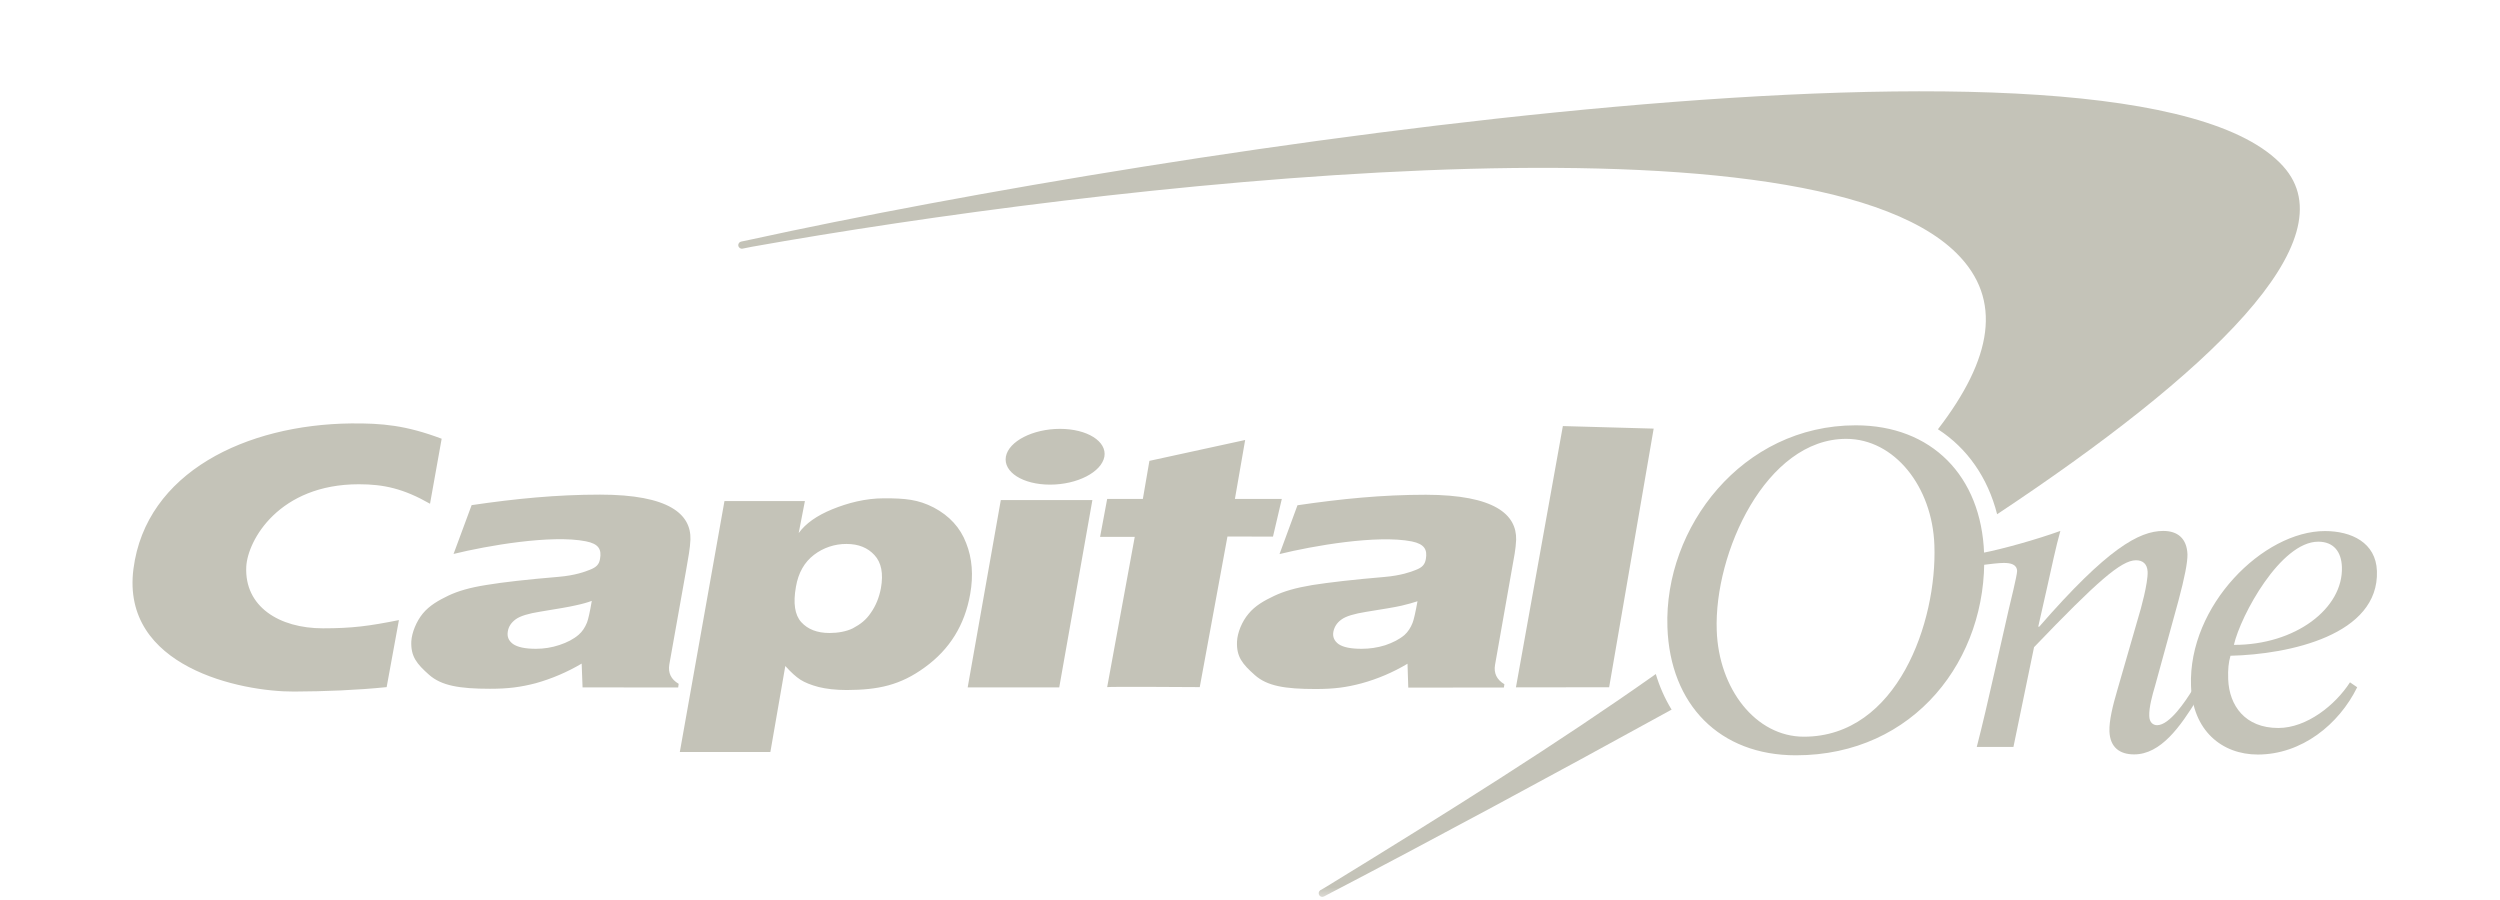 <svg width="300" height="108" viewBox="0 0 300 108" fill="none" xmlns="http://www.w3.org/2000/svg">
<g clip-path="url(#clip0_1659_5238)">
<mask id="mask0_1659_5238" style="mask-type:luminance" maskUnits="userSpaceOnUse" x="0" y="0" width="300" height="108">
<path d="M300 0H0V107.64H300V0Z" fill="white"/>
</mask>
<g mask="url(#mask0_1659_5238)">
<path d="M198.694 80.878C198.679 80.892 198.663 80.892 198.663 80.909C187.19 89.028 173.607 97.557 158.991 106.511L158.414 106.845C158.324 106.913 158.265 107.014 158.247 107.125C158.23 107.237 158.257 107.351 158.321 107.443C158.386 107.535 158.484 107.599 158.595 107.621C158.706 107.642 158.82 107.62 158.915 107.559L159.4 107.3C171.8 100.836 186.037 93.155 200.364 85.278C200.439 85.234 200.515 85.188 200.592 85.157C199.777 83.819 199.14 82.38 198.694 80.878ZM273.972 19.943C255.895 0 139.564 17.939 90.102 28.746L88.949 28.988C88.893 28.998 88.839 29.018 88.791 29.049C88.743 29.079 88.702 29.119 88.669 29.165C88.636 29.212 88.614 29.265 88.602 29.32C88.589 29.376 88.589 29.433 88.599 29.489C88.645 29.732 88.873 29.884 89.1 29.838L90.238 29.61C131.217 22.312 216.45 12.202 234.783 30.385C240.384 35.94 239.048 43.072 232.552 51.511C236.042 53.757 238.531 57.292 239.655 61.709C264.999 44.894 282.013 28.821 273.969 19.943H273.972Z" fill="#C4C3B8"/>
<path d="M206.008 75.641C206.237 82.653 210.682 88.404 216.465 88.404C227.681 88.404 232.462 74.624 232.126 65.426C231.884 58.399 227.332 52.663 221.55 52.663C211.912 52.648 205.674 66.368 206.008 75.641ZM200.09 75.261C199.679 63.286 209.058 51.038 222.686 51.038C231.794 51.038 237.758 57.109 238.092 66.413C238.533 79.04 229.76 90.636 215.509 90.636C206.373 90.636 200.407 84.58 200.09 75.261ZM71.015 72.104C70.53 72.286 69.907 72.468 69.118 72.635C68.343 72.818 66.917 73.06 64.853 73.394C63.425 73.622 62.44 73.91 61.878 74.32C61.347 74.714 61.03 75.185 60.937 75.777C60.832 76.399 61.028 76.885 61.56 77.279C62.106 77.659 63.016 77.856 64.307 77.856C65.277 77.856 66.22 77.705 67.13 77.401C68.055 77.098 68.844 76.687 69.437 76.171C69.877 75.793 70.195 75.307 70.437 74.714C70.59 74.32 70.787 73.455 71.015 72.104ZM82.852 64.743C82.808 65.836 82.61 66.808 82.322 68.493L80.318 79.737C80.151 80.74 80.516 81.515 81.441 82.06L81.38 82.5L69.907 82.486L69.8 79.631C68.075 80.651 66.223 81.442 64.293 81.985C62.471 82.456 60.999 82.653 58.798 82.653C55.095 82.653 52.97 82.273 51.498 80.983C50.01 79.663 49.281 78.782 49.357 76.96C49.419 75.914 49.964 74.563 50.739 73.622C51.528 72.666 52.621 72.044 53.789 71.481C54.974 70.921 56.369 70.511 58.388 70.192C60.421 69.858 63.245 69.539 67.024 69.221C69.011 69.054 70.226 68.599 70.787 68.371C71.577 68.067 71.894 67.718 72.001 67.081C72.214 65.927 71.85 65.259 70.301 64.956C66.174 64.136 58.419 65.487 54.427 66.474L56.596 60.616C61.862 59.842 66.796 59.355 72.002 59.355C80.303 59.355 82.944 61.708 82.852 64.743ZM116.122 82.486L120.097 60.009H131.086L127.109 82.484L116.122 82.486ZM120.704 54.802C121.038 52.951 123.952 51.463 127.199 51.463C130.462 51.463 132.846 52.966 132.526 54.802C132.176 56.654 129.278 58.156 126.001 58.156C122.752 58.156 120.385 56.654 120.704 54.802ZM170.1 72.15C169.599 72.317 168.962 72.499 168.187 72.681C167.413 72.862 165.987 73.091 163.922 73.424C162.511 73.653 161.509 73.941 160.964 74.35C160.432 74.73 160.129 75.215 160.008 75.791C159.886 76.415 160.114 76.916 160.63 77.294C161.191 77.674 162.102 77.856 163.39 77.856C164.347 77.856 165.289 77.72 166.214 77.432C167.156 77.112 167.93 76.718 168.536 76.202C168.962 75.822 169.281 75.321 169.508 74.745C169.659 74.365 169.856 73.501 170.1 72.15ZM181.937 64.774C181.892 65.881 181.694 66.854 181.391 68.522L179.404 79.784C179.237 80.77 179.6 81.559 180.527 82.106L180.466 82.5L168.993 82.515L168.901 79.647C167.18 80.677 165.326 81.468 163.392 81.999C161.57 82.484 160.098 82.682 157.868 82.682C154.165 82.682 152.054 82.319 150.582 81.012C149.08 79.678 148.367 78.812 148.441 76.991C148.488 75.929 149.034 74.578 149.823 73.652C150.613 72.682 151.706 72.073 152.889 71.512C154.073 70.95 155.469 70.542 157.473 70.207C159.507 69.889 162.344 69.555 166.123 69.236C168.097 69.069 169.31 68.63 169.872 68.401C170.676 68.098 170.98 67.748 171.101 67.095C171.299 65.958 170.949 65.29 169.417 64.971C165.258 64.151 157.534 65.503 153.542 66.489L155.697 60.631C160.979 59.856 165.895 59.37 171.101 59.37C179.373 59.386 182.012 61.754 181.937 64.774ZM47.87 74.411C44.288 75.125 42.285 75.398 38.749 75.398C33.497 75.398 29.324 72.787 29.552 68.006C29.718 64.819 33.482 58.111 43.059 58.111C46.079 58.111 48.432 58.642 51.603 60.449L52.999 52.648C48.69 51.024 45.835 50.781 42.132 50.811C29.568 50.948 17.517 56.655 16.014 68.264C14.496 80.056 28.9 83.016 35.288 82.987C38.977 82.97 42.816 82.82 46.398 82.455L47.87 74.411ZM137.14 59.887L137.929 55.303L149.419 52.799L148.189 59.871H153.818L152.757 64.395L147.294 64.38L143.97 82.455C143.97 82.455 132.906 82.379 132.86 82.455L136.169 64.424H132.011L132.86 59.873H137.14V59.887ZM198.44 51.433L193.098 82.469L181.912 82.484L187.543 51.129L198.44 51.433ZM101.582 65.274C100.172 65.265 98.8 65.724 97.68 66.58C96.528 67.46 95.799 68.735 95.511 70.42C95.161 72.378 95.373 73.789 96.148 74.653C96.937 75.519 98.06 75.96 99.547 75.96C100.549 75.96 101.58 75.777 102.34 75.398C103.281 74.897 103.933 74.38 104.495 73.546C105.102 72.681 105.496 71.71 105.709 70.587C106.028 68.81 105.755 67.489 104.935 66.61C104.131 65.731 103.023 65.274 101.582 65.274ZM81.578 90.241L86.935 60.13H96.588L95.843 63.969C96.678 62.816 98.014 61.875 99.866 61.115C101.733 60.357 103.827 59.796 106.104 59.796C108.622 59.796 110.171 59.932 112.053 60.904C113.92 61.89 115.241 63.317 115.938 65.169C116.666 66.99 116.819 69.054 116.423 71.284C115.771 75.004 113.966 77.916 110.991 80.072C108.047 82.227 105.39 82.789 101.611 82.803C100.275 82.803 99.152 82.667 98.227 82.44C97.317 82.197 96.588 81.908 96.041 81.559C95.511 81.21 94.949 80.709 94.236 79.92L92.444 90.241H81.578ZM281.028 68.037C280.967 66.23 280.055 65.002 278.189 65.002C273.682 65.002 268.886 73.835 268.066 77.386C275.458 77.401 281.209 73 281.028 68.037ZM281.997 81.878L282.863 82.471C280.663 86.947 276.186 90.544 270.934 90.544C266.639 90.544 263.104 87.676 262.922 82.302C262.572 72.666 271.602 63.727 278.993 63.727C282.166 63.727 285.109 65.107 285.231 68.522C285.504 76.187 274.744 78.524 267.657 78.691C267.428 79.495 267.338 80.3 267.383 81.513C267.504 84.686 269.417 87.358 273.393 87.358C276.823 87.358 280.253 84.594 281.999 81.877L281.997 81.878Z" fill="#C4C3B8"/>
<path d="M237.925 67.794C238.683 67.688 239.913 67.552 240.443 67.552C241.249 67.552 242.007 67.704 242.053 68.508C242.069 68.979 241.218 72.393 241.036 73.182L239.322 80.741C238.623 83.837 237.879 87.07 237.211 89.634H241.612L244.086 77.66C251.63 69.798 254.543 67.232 256.319 67.232C257.123 67.232 257.67 67.658 257.716 68.614C257.761 69.994 256.895 73.136 256.607 74.048L254.089 82.774C253.511 84.732 253.087 86.507 253.133 87.768C253.208 89.68 254.361 90.528 256.092 90.528C259.31 90.528 261.646 87.175 263.68 83.881L263.087 82.804C262.269 84.124 260.356 87.023 258.854 87.023C258.382 87.023 257.928 86.705 257.912 85.916C257.868 84.899 258.292 83.365 258.596 82.349L261.404 72.119C262.162 69.297 262.511 67.491 262.496 66.52C262.421 64.608 261.311 63.712 259.597 63.712C256.699 63.712 252.86 65.836 244.71 75.201H244.588L245.62 70.633C246.181 68.128 246.727 65.518 247.244 63.711C244.42 64.729 240.384 65.867 237.894 66.353L237.925 67.794Z" fill="#C4C3B8"/>
</g>
</g>
<defs>
<clipPath id="clip0_1659_5238">
<rect width="300" height="108" fill="white"/>
</clipPath>
</defs>
</svg>
